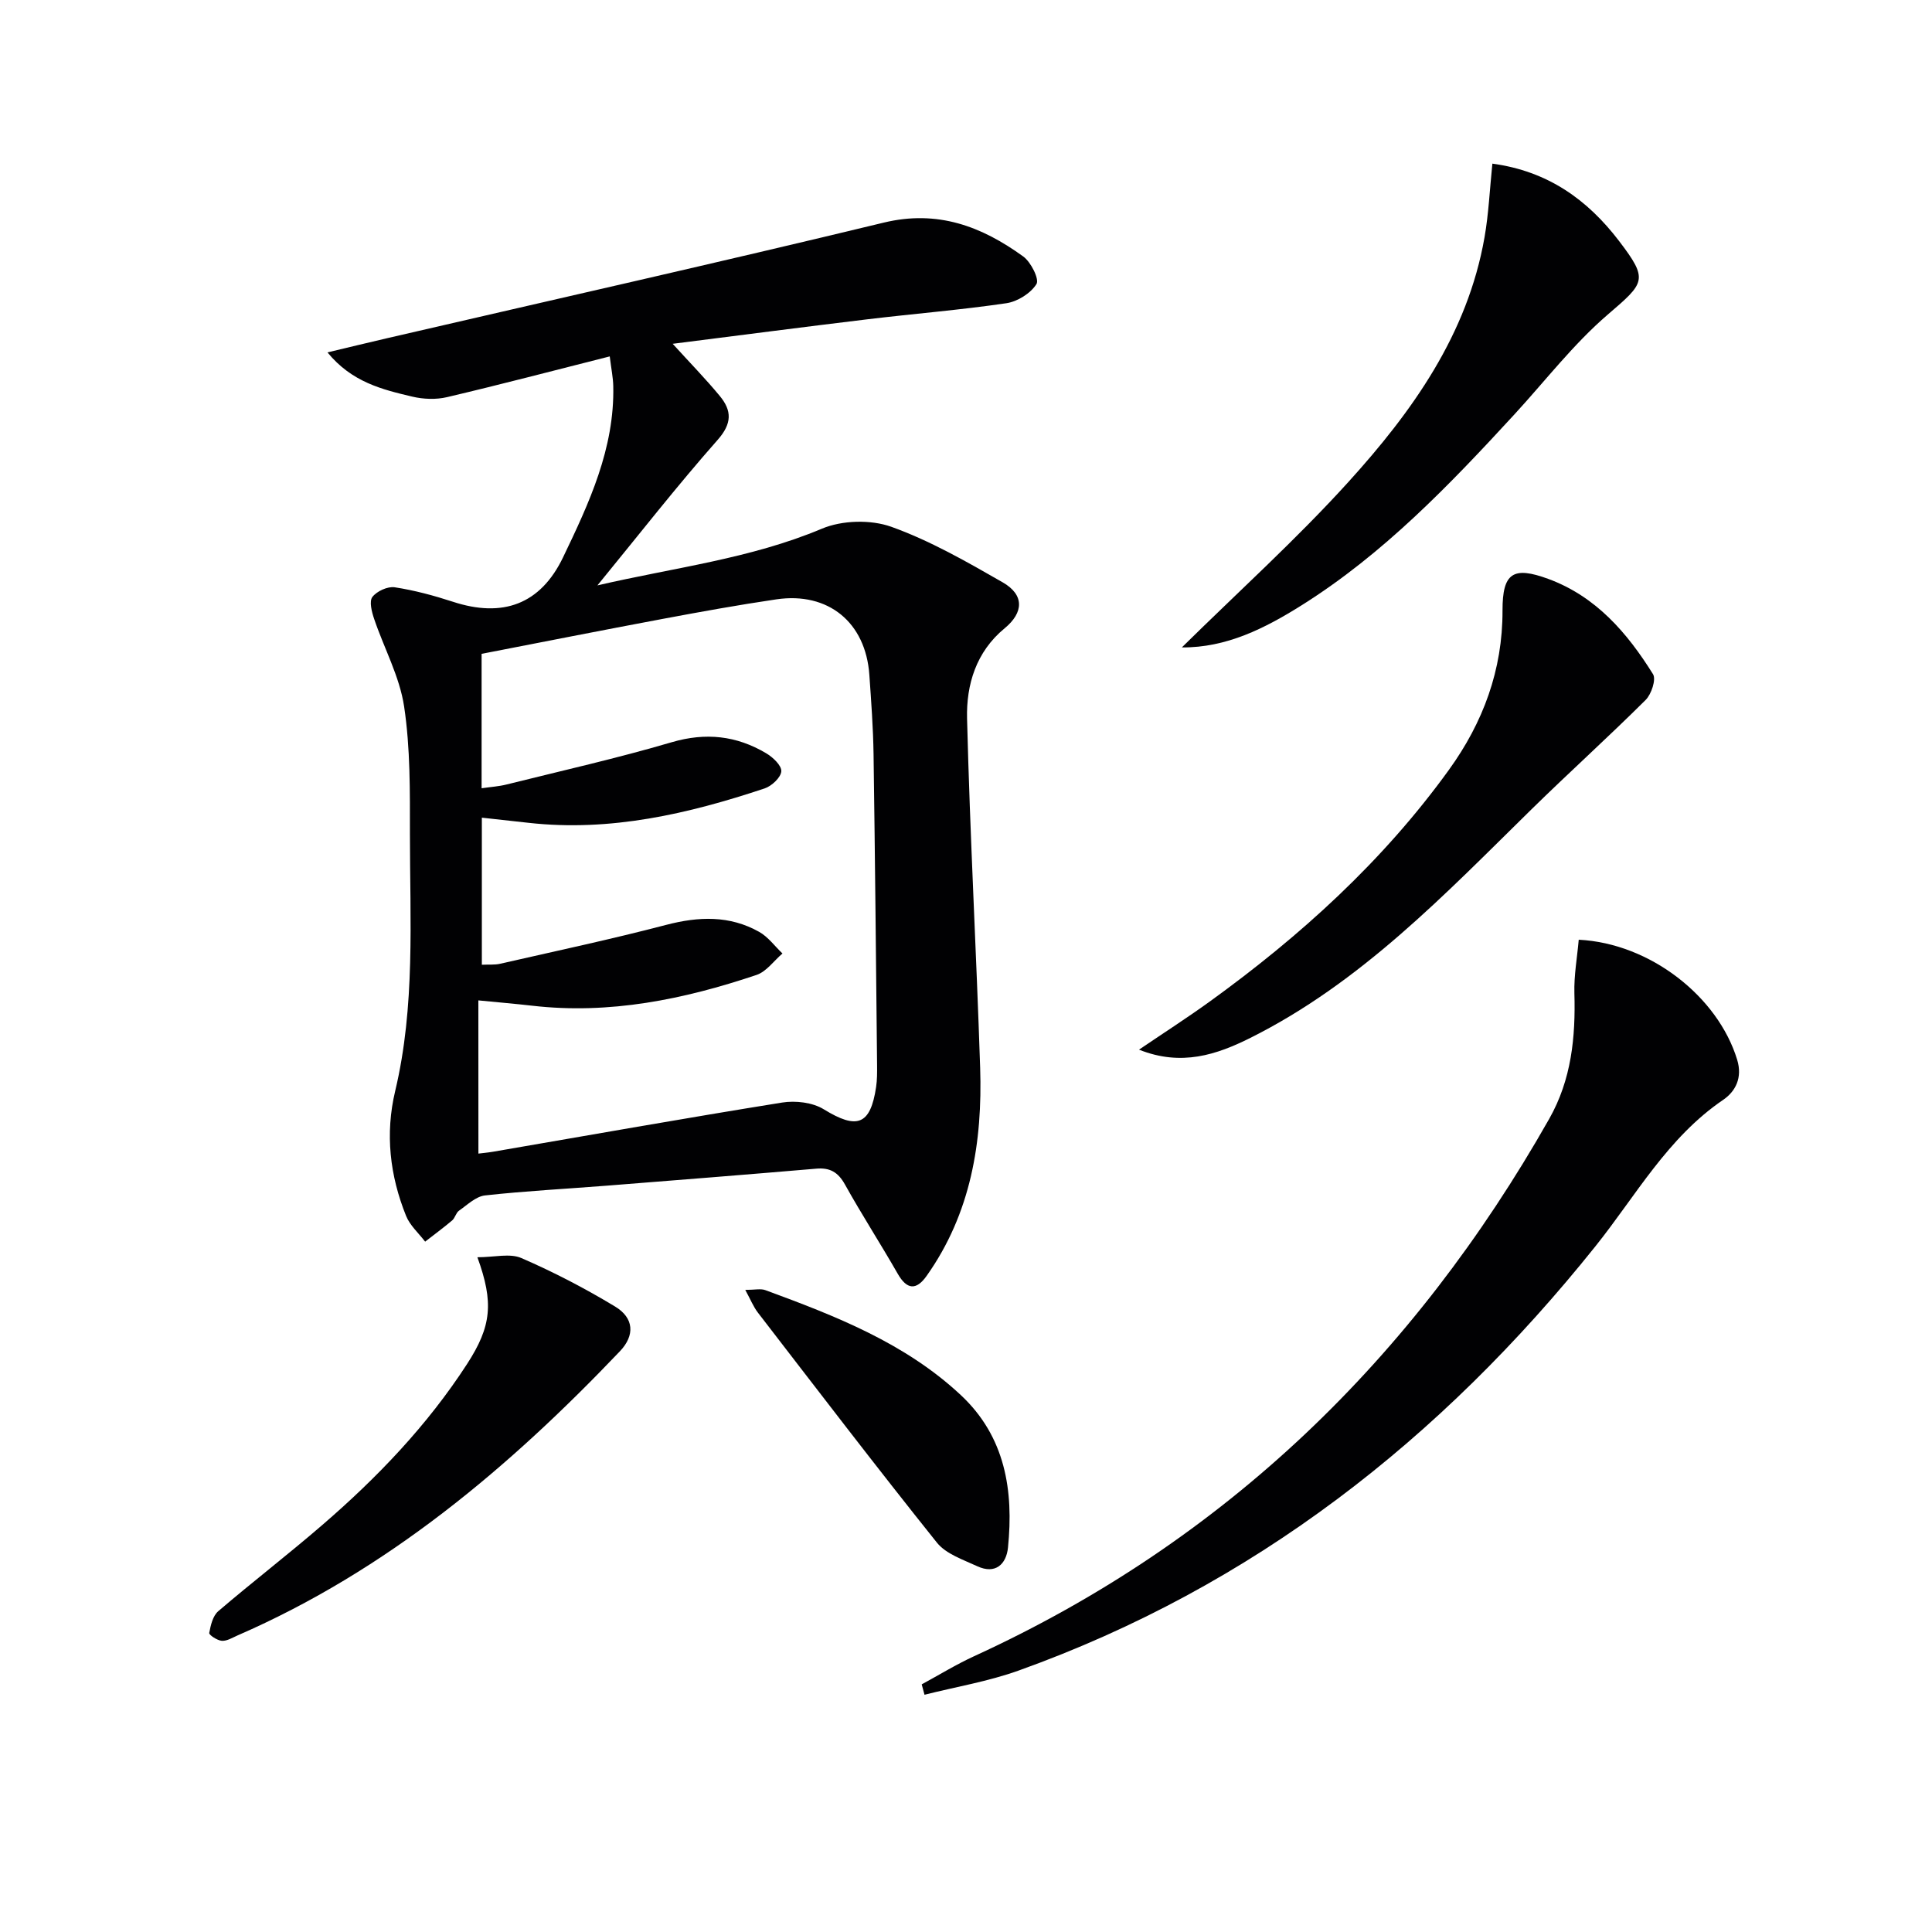<svg enable-background="new 0 0 400 400" viewBox="0 0 400 400" xmlns="http://www.w3.org/2000/svg"><g fill="#010103"><path d="m139.27 71.18c3.62 3.98 6.84 7.27 9.76 10.81 2.5 3.03 2.57 5.68-.48 9.12-8.44 9.55-16.29 19.63-24.86 30.09 15.9-3.7 31.64-5.5 46.47-11.74 4.18-1.76 10.1-1.92 14.36-.4 8.04 2.88 15.62 7.23 23.08 11.51 4.5 2.58 4.37 6.24.4 9.51-5.91 4.86-7.96 11.68-7.78 18.7.6 24.1 1.92 48.18 2.71 72.27.5 15.39-1.91 30.17-11.09 43.12-2.12 2.99-4.06 2.9-5.98-.46-3.55-6.21-7.44-12.22-10.92-18.47-1.42-2.55-3.1-3.53-5.94-3.28-14.41 1.23-28.82 2.37-43.24 3.51-8.45.67-16.92 1.1-25.34 2.03-1.9.21-3.67 1.96-5.39 3.16-.63.44-.81 1.5-1.42 2.02-1.81 1.53-3.72 2.93-5.59 4.39-1.34-1.76-3.14-3.34-3.94-5.32-3.37-8.35-4.37-17.02-2.26-25.87 4.18-17.56 3.05-35.42 3.05-53.2 0-8.81.1-17.72-1.2-26.39-.93-6.23-4.17-12.1-6.22-18.19-.49-1.44-1.04-3.61-.35-4.51.92-1.19 3.15-2.22 4.61-2 4.07.62 8.11 1.71 12.04 2.99 10.33 3.39 18.14.55 22.82-9.18 5.39-11.22 10.69-22.56 10.4-35.48-.04-1.76-.41-3.5-.73-6.13-11.64 2.94-22.62 5.83-33.67 8.43-2.28.54-4.91.44-7.2-.1-6.22-1.47-12.51-2.98-17.57-9.16 4.15-.99 8.29-2 12.44-2.96 34.25-7.94 68.56-15.65 102.73-23.91 11.17-2.7 20.29.79 28.88 7.01 1.59 1.15 3.37 4.71 2.74 5.71-1.2 1.92-3.93 3.63-6.24 3.97-9.52 1.4-19.14 2.17-28.7 3.32-13.29 1.6-26.55 3.33-40.38 5.08zm-40.22 167.66c.79-.1 1.93-.2 3.05-.39 19.94-3.43 39.86-6.97 59.84-10.18 2.76-.44 6.29-.03 8.6 1.39 6.89 4.24 9.67 3.31 10.85-4.62.22-1.47.21-2.99.2-4.48-.22-21.47-.42-42.95-.73-64.42-.08-5.48-.49-10.96-.87-16.42-.76-10.86-8.5-17.22-19.26-15.63-7.88 1.16-15.72 2.58-23.55 4.05-12.5 2.34-24.98 4.81-37.47 7.23v27.83c1.93-.28 3.57-.38 5.13-.77 11.43-2.85 22.94-5.44 34.23-8.76 7.06-2.07 13.42-1.36 19.55 2.28 1.39.82 3.22 2.54 3.14 3.74-.09 1.28-1.98 3.05-3.44 3.54-15.84 5.28-31.95 9.01-48.85 7.13-3.21-.36-6.42-.71-9.71-1.07v30.45c1.5-.07 2.68.05 3.77-.2 11.47-2.62 23-5.07 34.38-8.05 6.74-1.76 13.15-2 19.28 1.45 1.85 1.04 3.22 2.96 4.81 4.47-1.78 1.52-3.32 3.75-5.37 4.44-15.05 5.06-30.42 8.22-46.45 6.37-3.42-.39-6.85-.68-11.14-1.1.01 10.63.01 20.88.01 31.72z"/><path d="m190.83 348.73c3.62-1.96 7.14-4.13 10.87-5.84 52.05-23.85 90.97-61.71 119.04-111.23 4.63-8.17 5.48-16.93 5.22-26.04-.1-3.69.58-7.4.9-11.06 14.81.74 28.83 11.81 32.8 24.84 1.14 3.73-.34 6.57-2.91 8.32-11.5 7.82-18.07 19.86-26.44 30.32-31.98 39.96-70.91 70.45-119.44 87.84-6.28 2.25-12.96 3.36-19.46 5-.18-.72-.38-1.44-.58-2.15z"/><path d="m235.82 217.32c5.31-3.6 10.01-6.62 14.53-9.88 18.87-13.62 35.96-29.12 49.64-48.06 7.06-9.78 11.12-20.65 11.09-32.97-.02-7.85 2.23-9.21 9.46-6.56 9.88 3.63 16.36 11.17 21.7 19.73.68 1.09-.34 4.16-1.53 5.34-7.73 7.69-15.84 15-23.63 22.64-17.93 17.6-35.31 35.88-58.2 47.32-6.96 3.48-14.27 5.95-23.06 2.44z"/><path d="m244.69 134.04c11.69-11.53 23.68-22.34 34.46-34.23 13.24-14.6 24.69-30.57 28.21-50.71.85-4.86 1.07-9.84 1.62-15.22 11.48 1.55 19.7 7.46 26.24 16.03 6.14 8.05 5.35 8.6-2.35 15.22-7.11 6.11-12.93 13.71-19.32 20.66-13.42 14.59-27.12 28.89-44.07 39.53-7.61 4.78-15.58 8.8-24.79 8.72z"/><path d="m98.84 260.3c3.52 0 6.73-.87 9.11.17 6.67 2.89 13.16 6.27 19.39 10.03 3.92 2.36 4.15 5.96 1.01 9.26-23.01 24.15-48.21 45.37-79.17 58.84-1.06.46-2.2 1.19-3.26 1.11-.95-.07-2.67-1.22-2.6-1.62.29-1.59.74-3.54 1.87-4.51 7.08-6.06 14.48-11.75 21.53-17.84 11.39-9.82 21.75-20.64 29.97-33.32 5.08-7.84 5.57-12.71 2.15-22.12z"/><path d="m154.3 267.06c1.97 0 3.18-.31 4.16.05 14.52 5.34 28.95 10.95 40.49 21.75 9.18 8.59 10.94 19.74 9.74 31.57-.35 3.43-2.61 5.58-6.36 3.84-2.93-1.36-6.46-2.53-8.35-4.88-12.56-15.69-24.76-31.67-37.03-47.58-.96-1.23-1.55-2.74-2.65-4.75z"/></g></svg>